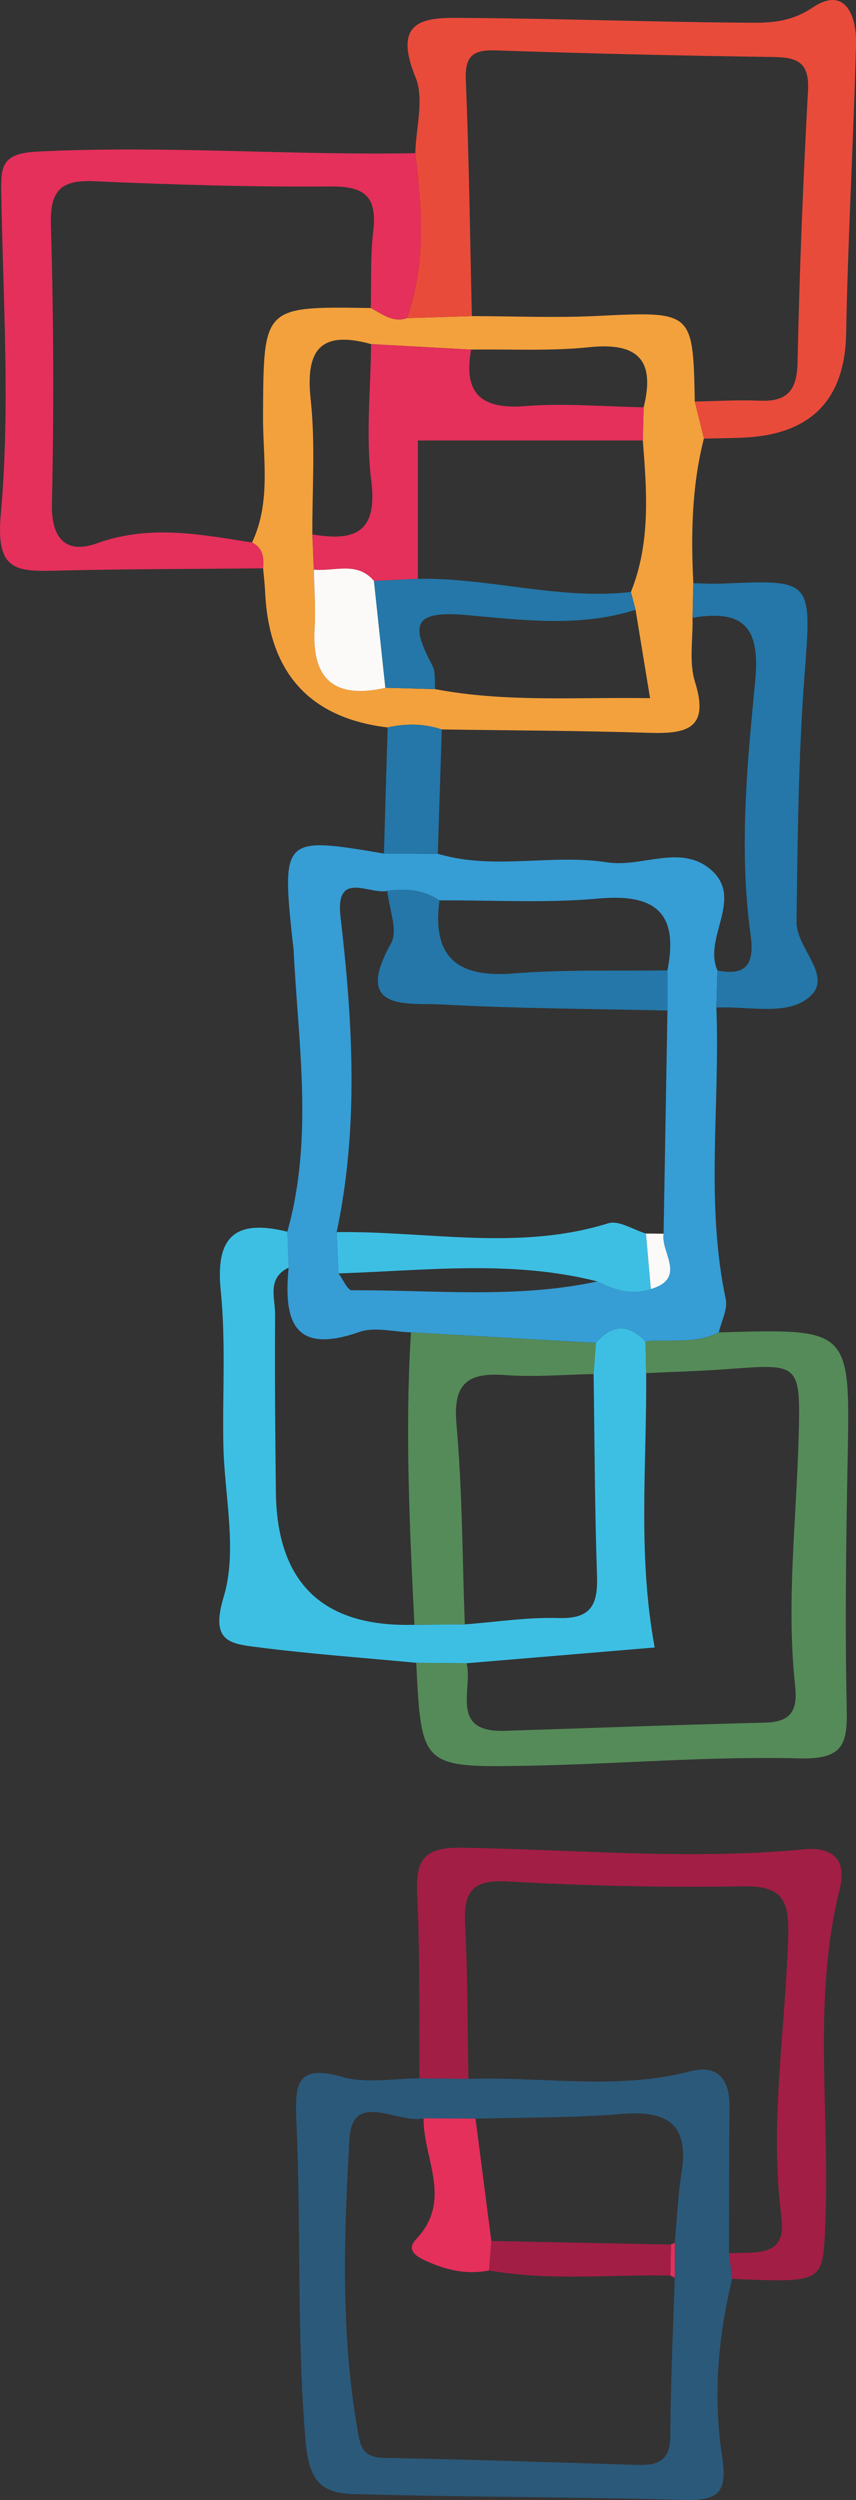 <?xml version="1.0" encoding="UTF-8"?>
<svg xmlns="http://www.w3.org/2000/svg" id="Capa_2" data-name="Capa 2" viewBox="0 0 257.36 751.39">
  <rect x="0" y="0" width="257.36" height="751.39" fill="#333333" stroke="none"/>
  <defs>
    <style>
      .cls-1 {
        fill: #2477a8;
      }

      .cls-1, .cls-2, .cls-3, .cls-4, .cls-5, .cls-6, .cls-7, .cls-8, .cls-9, .cls-10 {
        stroke-width: 0px;
      }

      .cls-2 {
        fill: #e4305b;
      }

      .cls-3 {
        fill: #e94b3b;
      }

      .cls-4 {
        fill: #a21e45;
      }

      .cls-5 {
        fill: #558b58;
      }

      .cls-6 {
        fill: #3dbfe4;
      }

      .cls-7 {
        fill: #2b597a;
      }

      .cls-8 {
        fill: #369dd5;
      }

      .cls-9 {
        fill: #fcfaf8;
      }

      .cls-10 {
        fill: #f3a13d;
      }
    </style>
  </defs>
  <g id="Capa_1-2" data-name="Capa 1">
    <g>
      <path class="cls-8" d="m86.39,370.18c7.93-28.17,3.23-56.62,1.87-84.99-.03-.59-.16-1.18-.23-1.77-3.4-31.72-3.04-32.08,27.4-26.87,5.39.02,10.79.03,16.19.05,16.79,5.05,34.11-.05,50.92,2.58,10.38,1.63,21.77-5.46,30.85,1.93,10.64,8.66-2.12,20.55,2.31,30.56-.11,3.71-.21,7.42-.32,11.13,1.16,29.21-3.35,58.58,2.82,87.68.65,3.04-1.33,6.64-2.09,9.98-7.02,3.6-14.68,1.92-22.05,2.69-5.15-5.4-10.12-5.24-14.91.46-18.53-1.06-37.06-2.12-55.58-3.17-5.21-.12-10.94-1.73-15.53-.11-19.92,7-22.79-3.51-21.26-19.35-.13-3.6-.27-7.2-.4-10.8Zm109.3,17.25c10.96-3.33,2.89-11.01,3.82-16.64.38-22.36.77-44.72,1.16-67.07,0-4.03,0-8.06,0-12.09,3.4-17.05-3.43-23.14-20.7-21.57-15.84,1.44-31.9.46-47.86.55-4.82-3.18-10.13-3.65-15.67-2.83-5.51,1.13-15.7-6.37-14.05,7.86,3.67,31.6,5.51,63.19-1.17,94.67.18,4.13.37,8.27.55,12.4,1.34,1.77,2.68,5.09,4.01,5.09,24.64-.13,49.4,2.6,73.85-2.66,5.08,2.62,10.31,4.22,16.04,2.28Z"></path>
      <path class="cls-7" d="m220.13,684.93c-4.25,17.46-5.74,35.33-3.08,52.94,1.6,10.56-.26,13.8-11.07,13.5-33.25-.93-66.53-.83-99.78-1.77-9.37-.26-13.31-3.6-14.35-16.06-2.67-32.06-1.3-64.05-2.74-96.02-.51-11.31.09-17.2,13.95-13.26,7.14,2.03,15.32.39,23.03.41,4.91.04,9.82.09,14.73.14,22.22-.76,44.57,3.51,66.7-2.27,8.11-2.12,11.89,2.3,11.81,10.49-.16,14.74-.12,29.48-.17,44.22.32,2.56.64,5.12.95,7.68Zm-17.26-10.83c.65-7.02.93-14.09,2.04-21.04,2.26-14.27-3.93-18.85-17.69-17.71-14.69,1.22-29.49,1.01-44.25,1.43-5.2-.03-10.4-.06-15.6-.09-7.72,1.72-21.45-8.58-22.3,6.14-1.67,28.81-2.64,57.9,2.3,86.7.86,5,1.13,9.05,7.85,9.18,25.44.5,50.87,1.33,76.3,2.14,6.21.2,9.99-1.23,10.02-8.66.07-15.87.83-31.75,1.32-47.61,0-3.5,0-6.99.01-10.49Z"></path>
      <path class="cls-10" d="m116.54,218.64q-35.17-4.24-36.83-40.77c-.11-2.35-.4-4.7-.6-7.05.27-3.18,0-6.13-3.33-7.77,5.79-12.27,3.23-25.4,3.3-38.08.2-32.91-.23-32.91,32.41-32.39,3.41,1.77,6.55,4.48,10.86,3.04,6.5-.2,13-.41,19.5-.61,12.47.02,24.97.56,37.41-.04,29.1-1.4,29.09-1.62,29.63,25.71.91,3.71,1.82,7.42,2.74,11.12-3.66,14.31-3.91,28.86-3.18,43.49-.08,3.45-.16,6.9-.24,10.36.16,6.48-1.12,13.4.75,19.34,4.52,14.35-2.89,15.61-14.02,15.26-20.69-.65-41.4-.71-62.1-1.01-5.37-1.78-10.81-1.86-16.29-.6Zm-.69-11.92c4.99.13,9.98.26,14.97.4,21.11,4.03,42.39,2.37,64.62,2.72-1.55-9.47-2.95-18.02-4.35-26.56-.47-1.78-.93-3.56-1.4-5.35,5.94-14.81,4.79-30.17,3.58-45.54.08-3.32.17-6.64.25-9.96,3.51-14.1-1.62-19.61-16.35-18.08-11.74,1.22-23.69.55-35.54.72-10.02-.55-20.04-1.1-30.06-1.65-15.06-4.17-19.82,1.53-18.16,16.69,1.45,13.36.43,26.99.5,40.49.15,3.53.3,7.05.44,10.58.1,5.85.58,11.73.24,17.56-.94,15.65,6.21,21.37,21.26,17.96Z"></path>
      <path class="cls-3" d="m141.84,95.01c-6.5.2-13,.41-19.5.62,5.83-16.28,4.49-32.92,2.53-49.59.17-7.67,2.73-16.31.06-22.81-7.75-18.89,4.81-17.91,16.06-17.83,27.26.19,54.52,1.2,81.78,1.41,7.29.06,14.09.44,21.61-4.58,9.61-6.42,13.21,2.27,12.98,11.06-.53,20.09-1.48,40.17-2.21,60.26-.32,8.87-.6,17.74-.75,26.62q-.53,29.74-30.32,31.33c-4.14.22-8.3.22-12.45.32-.91-3.71-1.83-7.42-2.74-11.13,6.51-.12,13.03-.54,19.53-.26,8.38.36,11.2-3.16,11.37-11.55.57-27.22,1.66-54.44,3.14-81.63.45-8.23-2.92-10.02-10.22-10.12-27.87-.38-55.74-1.03-83.6-1.98-6.92-.23-9.36,1.62-9.06,8.91.97,23.64,1.26,47.31,1.82,70.96Z"></path>
      <path class="cls-6" d="m179.15,403.63c4.8-5.7,9.77-5.86,14.92-.46.07,3.18.13,6.36.2,9.54.23,27.22-2.62,54.58,2.57,82.45-17.97,1.51-37.27,3.12-56.57,4.74-5.05-.05-10.09-.1-15.14-.14-15.95-1.51-31.95-2.66-47.83-4.7-8.27-1.06-14.1-1.69-10.04-15.16,4.22-14.01.16-30.48-.11-45.87-.27-15.41.76-30.93-.79-46.2-1.69-16.68,4.86-21.36,20.03-17.64.13,3.6.27,7.2.4,10.8-6.63,3.15-4.04,9.18-4.08,14.09-.14,17.77.04,35.54.23,53.31q.43,41.15,41.65,39.95c5.05-.04,10.1-.08,15.15-.12,9.43-.71,18.89-2.2,28.29-1.91,10.01.31,11.76-4.39,11.46-12.94-.69-20.11-.72-40.25-1.02-60.38.23-3.12.45-6.23.68-9.35Z"></path>
      <path class="cls-5" d="m194.27,412.7c-.07-3.18-.14-6.36-.2-9.54,7.37-.77,15.03.91,22.05-2.69,39.64-1.2,39.47-1.2,38.73,37.95-.47,24.93-.82,49.89-.28,74.81.23,10.73-.79,15.6-14.12,15.26-27.14-.7-54.34,1.71-81.53,2.21-32.2.59-32.21.31-33.78-30.96,5.05.05,10.09.1,15.14.14,1.99,7.81-5.32,20.87,11.49,20.33,26.07-.84,52.14-1.82,78.22-2.46,7.93-.2,9.87-3.68,9.06-11.16-2.68-24.84.39-49.64,1.06-74.46.6-22.34.39-22.27-20.97-20.67-8.27.62-16.58.84-24.86,1.24Z"></path>
      <path class="cls-2" d="m124.87,46.03c1.96,16.67,3.3,33.32-2.53,49.59-4.31,1.44-7.45-1.27-10.86-3.04.2-7.72-.15-15.51.74-23.15,1.16-9.94-2.18-13.46-12.53-13.38-23.8.18-47.63-.53-71.41-1.58-10.15-.45-13.27,2.9-12.97,13.16.81,27.91.93,55.86.3,83.77-.25,10.84,4.55,15.14,13.48,11.91,15.85-5.73,31.13-2.69,46.69-.26,3.33,1.64,3.6,4.59,3.33,7.77-20.83.2-41.67.18-62.49.7-12.13.3-17.88-.21-16.38-16.97,2.86-31.82.7-64.12.14-96.21-.14-8.12-.08-12.22,10.71-12.77,37.98-1.93,75.86,1.17,113.79.47Z"></path>
      <path class="cls-4" d="m140.84,624.81c-4.91-.05-9.82-.09-14.73-.14-.16-18.35.2-36.72-.67-55.04-.5-10.38,1.6-14.48,13.43-14.29,34.3.55,68.6,3.76,102.97.48,6.4-.61,13.25,1.41,10.62,11.97-8.22,32.97-2.96,66.68-4.31,100.04-.74,18.27-.03,18.3-28.01,17.09-.32-2.56-.64-5.12-.96-7.68,7.36-.5,17.39,1.62,15.79-10.63-3.73-28.52,1.24-56.74,2.02-85.09.28-10.34-1.87-14.78-13.42-14.58-23.72.41-47.49-.14-71.18-1.47-10.94-.61-13.04,3.7-12.55,13.18.8,15.36.71,30.77,1,46.16Z"></path>
      <path class="cls-1" d="m208.2,185.66c.08-3.45.16-6.9.24-10.36,2.96.04,5.93.22,8.89.1,26.84-1.16,26.75-1.18,24.58,27.23-1.89,24.77-2.1,49.58-2.43,74.41-.11,8.6,12.81,17.47,2.08,23.89-6.69,4.01-17.31,1.48-26.17,1.89.11-3.71.21-7.42.31-11.13,9.27,1.8,11.1-2.51,9.95-10.85-3.48-25.36-1.06-50.81,1.39-75.99,1.59-16.3-3.38-21.74-18.85-19.18Z"></path>
      <path class="cls-1" d="m116.54,218.64c5.49-1.26,10.92-1.18,16.29.6-.4,12.45-.81,24.91-1.21,37.37-5.4-.02-10.79-.03-16.19-.05.37-12.64.74-25.28,1.11-37.92Z"></path>
      <path class="cls-5" d="m124.59,488.33c-1.43-29.28-2.86-58.57-1.03-87.88,18.54,1.06,37.07,2.12,55.6,3.18-.23,3.12-.46,6.23-.68,9.35-8.87.16-17.79.97-26.61.31-11.36-.86-15.72,2.55-14.63,14.77,1.77,19.97,1.76,40.09,2.5,60.15-5.05.04-10.1.08-15.15.12Z"></path>
      <path class="cls-1" d="m132.11,270.62c-2.24,17.05,5.37,23.31,22.21,21.96,15.38-1.23,30.9-.7,46.35-.94,0,4.03,0,8.06-.01,12.09-22.55-.54-45.13-.58-67.64-1.82-10.37-.57-27.12,2.38-15.43-18.43,2.14-3.82-.63-10.39-1.14-15.69,5.54-.82,10.85-.35,15.66,2.83Z"></path>
      <path class="cls-6" d="m101.23,370.32c27.22-.37,54.61,5.77,81.67-2.66,3.14-.98,7.51,1.97,11.31,3.09.49,5.56.98,11.12,1.47,16.68-5.73,1.93-10.96.33-16.04-2.28-25.77-6.56-51.86-3.26-77.86-2.42-.18-4.13-.37-8.27-.55-12.4Z"></path>
      <path class="cls-9" d="m195.68,387.43c-.49-5.56-.98-11.12-1.47-16.68,1.77.02,3.53.03,5.3.05-.94,5.62,7.14,13.31-3.82,16.64Z"></path>
      <path class="cls-2" d="m142.97,636.78c1.58,12.25,3.17,24.5,4.75,36.75-.22,2.96-.45,5.92-.67,8.87-6.02,1.2-11.84.16-17.33-2.17-2.88-1.22-8.34-3.28-4.68-7.14,11.23-11.84,2.16-24.29,2.32-36.41,5.21.03,10.41.06,15.6.09Z"></path>
      <path class="cls-2" d="m201.74,674.6s1.13-.5,1.13-.5c0,3.5,0,6.99-.02,10.49,0,0-1.29-.66-1.29-.66.05-3.11.12-6.22.18-9.33Z"></path>
      <path class="cls-2" d="m193.27,132.39h-67.64c0,10.98,0,26.28,0,41.57-4.4.22-8.81.43-13.21.65-5.09-6.07-11.96-2.74-18.07-3.41-.15-3.53-.3-7.05-.44-10.58,12.89,2.19,19.68-.64,17.71-16.23-1.7-13.44-.16-27.29-.05-40.96,10.02.55,20.04,1.1,30.06,1.63-2.36,13.18,2.94,18.07,16.39,16.99,11.74-.94,23.65.17,35.49.37-.08,3.32-.17,6.64-.25,9.96Z"></path>
      <path class="cls-1" d="m191.08,183.28c-16.76,5.33-34.14,3.07-50.81,1.58-16.95-1.51-16.37,3.59-10.24,15.25,1.02,1.94.56,4.65.79,7-4.99-.13-9.98-.26-14.97-.39-1.14-10.7-2.28-21.41-3.43-32.11,4.4-.22,8.81-.43,13.21-.65,21.46-.37,42.47,6.42,64.06,3.97.47,1.78.93,3.56,1.4,5.35Z"></path>
      <path class="cls-9" d="m112.42,174.61c1.14,10.7,2.28,21.41,3.43,32.11-15.06,3.41-22.2-2.31-21.26-17.96.35-5.83-.13-11.7-.23-17.56,6.11.67,12.98-2.66,18.07,3.41Z"></path>
      <path class="cls-4" d="m201.74,674.6c-.06,3.11-.13,6.22-.18,9.33-18.17-.35-36.42,1.67-54.51-1.52.22-2.96.45-5.92.67-8.87,18.01.36,36.02.71,54.02,1.07Z"></path>
    </g>
  </g>
</svg>
